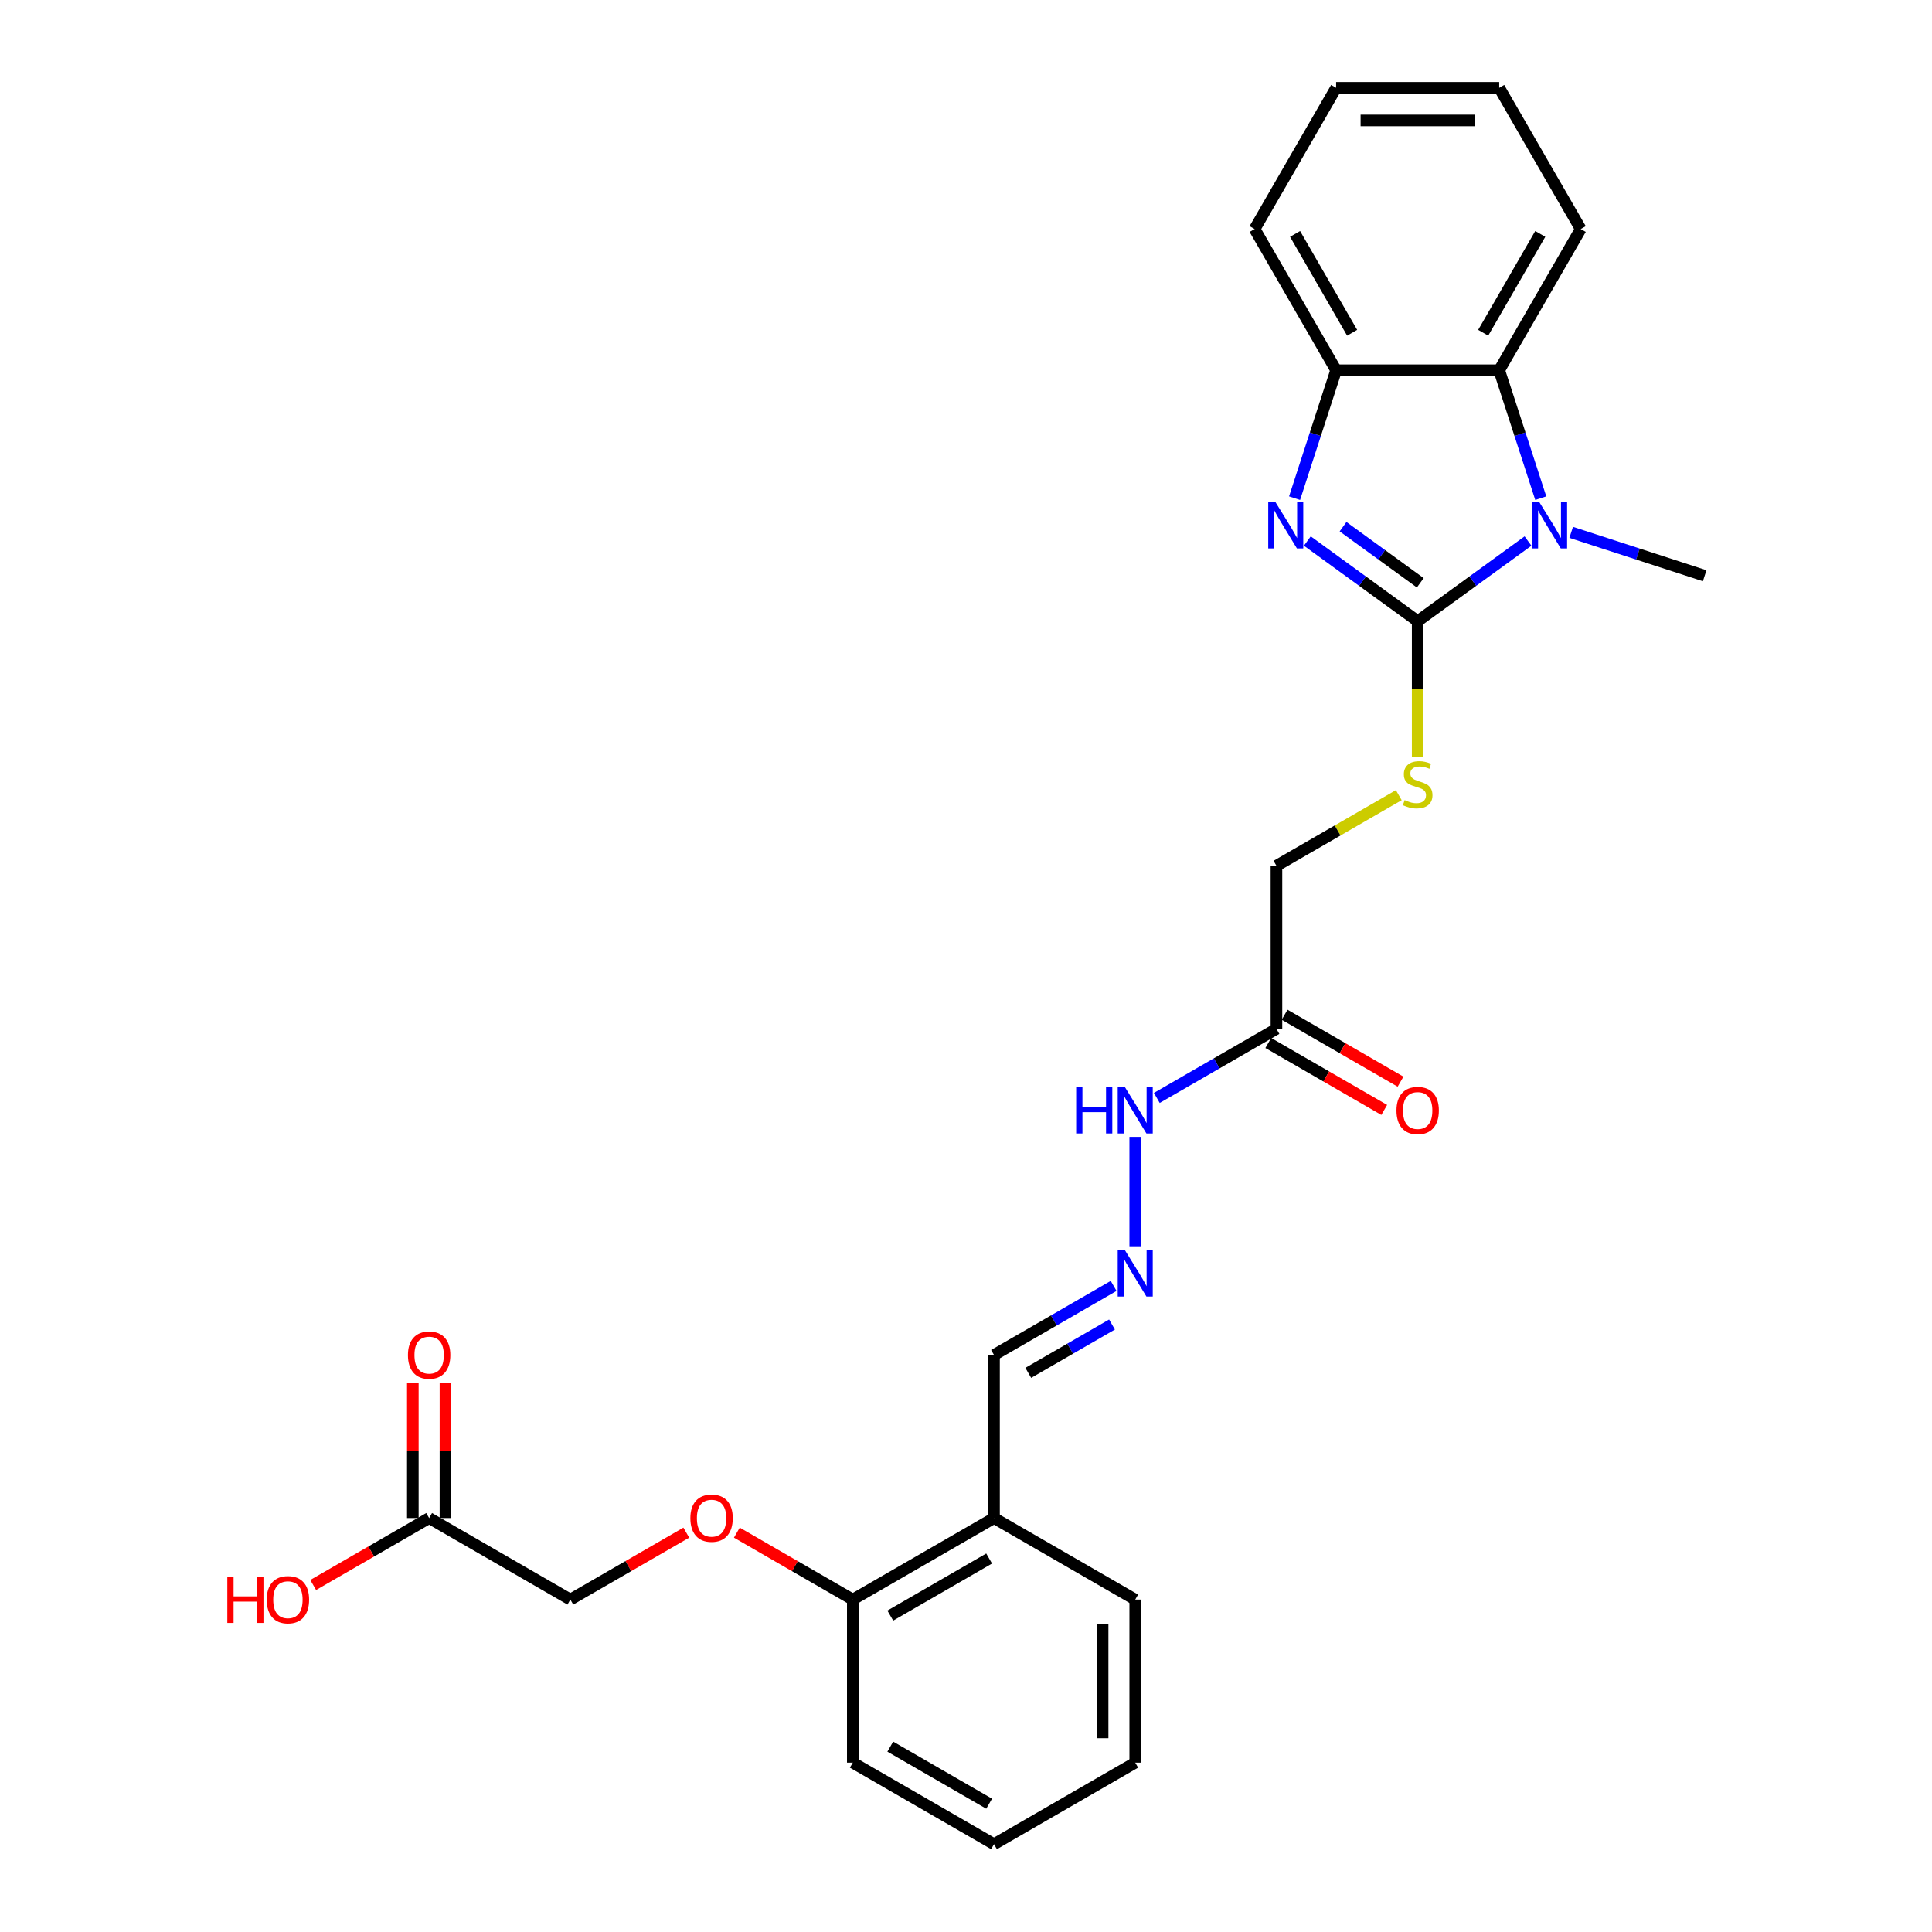 <?xml version='1.0' encoding='iso-8859-1'?>
<svg version='1.1' baseProfile='full'
              xmlns='http://www.w3.org/2000/svg'
                      xmlns:rdkit='http://www.rdkit.org/xml'
                      xmlns:xlink='http://www.w3.org/1999/xlink'
                  xml:space='preserve'
width='1000px' height='1000px' viewBox='0 0 1000 1000'>
<!-- END OF HEADER -->
<rect style='opacity:1.0;fill:#FFFFFF;stroke:none' width='1000' height='1000' x='0' y='0'> </rect>
<path class='bond-0' d='M 733.784,321.526 L 705.23,300.78' style='fill:none;fill-rule:evenodd;stroke:#000000;stroke-width:6px;stroke-linecap:butt;stroke-linejoin:miter;stroke-opacity:1' />
<path class='bond-0' d='M 705.23,300.78 L 676.675,280.035' style='fill:none;fill-rule:evenodd;stroke:#0000FF;stroke-width:6px;stroke-linecap:butt;stroke-linejoin:miter;stroke-opacity:1' />
<path class='bond-0' d='M 735.14,301.646 L 715.152,287.124' style='fill:none;fill-rule:evenodd;stroke:#000000;stroke-width:6px;stroke-linecap:butt;stroke-linejoin:miter;stroke-opacity:1' />
<path class='bond-0' d='M 715.152,287.124 L 695.164,272.602' style='fill:none;fill-rule:evenodd;stroke:#0000FF;stroke-width:6px;stroke-linecap:butt;stroke-linejoin:miter;stroke-opacity:1' />
<path class='bond-1' d='M 733.784,321.526 L 762.338,300.78' style='fill:none;fill-rule:evenodd;stroke:#000000;stroke-width:6px;stroke-linecap:butt;stroke-linejoin:miter;stroke-opacity:1' />
<path class='bond-1' d='M 762.338,300.78 L 790.892,280.035' style='fill:none;fill-rule:evenodd;stroke:#0000FF;stroke-width:6px;stroke-linecap:butt;stroke-linejoin:miter;stroke-opacity:1' />
<path class='bond-4' d='M 733.784,321.526 L 733.784,356.714' style='fill:none;fill-rule:evenodd;stroke:#000000;stroke-width:6px;stroke-linecap:butt;stroke-linejoin:miter;stroke-opacity:1' />
<path class='bond-4' d='M 733.784,356.714 L 733.784,391.901' style='fill:none;fill-rule:evenodd;stroke:#CCCC00;stroke-width:6px;stroke-linecap:butt;stroke-linejoin:miter;stroke-opacity:1' />
<path class='bond-3' d='M 670.069,257.854 L 680.826,224.749' style='fill:none;fill-rule:evenodd;stroke:#0000FF;stroke-width:6px;stroke-linecap:butt;stroke-linejoin:miter;stroke-opacity:1' />
<path class='bond-3' d='M 680.826,224.749 L 691.582,191.644' style='fill:none;fill-rule:evenodd;stroke:#000000;stroke-width:6px;stroke-linecap:butt;stroke-linejoin:miter;stroke-opacity:1' />
<path class='bond-2' d='M 797.498,257.854 L 786.741,224.749' style='fill:none;fill-rule:evenodd;stroke:#0000FF;stroke-width:6px;stroke-linecap:butt;stroke-linejoin:miter;stroke-opacity:1' />
<path class='bond-2' d='M 786.741,224.749 L 775.985,191.644' style='fill:none;fill-rule:evenodd;stroke:#000000;stroke-width:6px;stroke-linecap:butt;stroke-linejoin:miter;stroke-opacity:1' />
<path class='bond-17' d='M 813.242,275.547 L 847.79,286.772' style='fill:none;fill-rule:evenodd;stroke:#0000FF;stroke-width:6px;stroke-linecap:butt;stroke-linejoin:miter;stroke-opacity:1' />
<path class='bond-17' d='M 847.79,286.772 L 882.338,297.997' style='fill:none;fill-rule:evenodd;stroke:#000000;stroke-width:6px;stroke-linecap:butt;stroke-linejoin:miter;stroke-opacity:1' />
<path class='bond-19' d='M 775.985,191.644 L 818.186,118.549' style='fill:none;fill-rule:evenodd;stroke:#000000;stroke-width:6px;stroke-linecap:butt;stroke-linejoin:miter;stroke-opacity:1' />
<path class='bond-19' d='M 767.696,172.24 L 797.237,121.073' style='fill:none;fill-rule:evenodd;stroke:#000000;stroke-width:6px;stroke-linecap:butt;stroke-linejoin:miter;stroke-opacity:1' />
<path class='bond-27' d='M 775.985,191.644 L 691.582,191.644' style='fill:none;fill-rule:evenodd;stroke:#000000;stroke-width:6px;stroke-linecap:butt;stroke-linejoin:miter;stroke-opacity:1' />
<path class='bond-20' d='M 691.582,191.644 L 649.381,118.549' style='fill:none;fill-rule:evenodd;stroke:#000000;stroke-width:6px;stroke-linecap:butt;stroke-linejoin:miter;stroke-opacity:1' />
<path class='bond-20' d='M 699.871,172.24 L 670.33,121.073' style='fill:none;fill-rule:evenodd;stroke:#000000;stroke-width:6px;stroke-linecap:butt;stroke-linejoin:miter;stroke-opacity:1' />
<path class='bond-15' d='M 724.01,411.572 L 692.349,429.851' style='fill:none;fill-rule:evenodd;stroke:#CCCC00;stroke-width:6px;stroke-linecap:butt;stroke-linejoin:miter;stroke-opacity:1' />
<path class='bond-15' d='M 692.349,429.851 L 660.689,448.13' style='fill:none;fill-rule:evenodd;stroke:#000000;stroke-width:6px;stroke-linecap:butt;stroke-linejoin:miter;stroke-opacity:1' />
<path class='bond-5' d='M 660.689,532.533 L 660.689,448.13' style='fill:none;fill-rule:evenodd;stroke:#000000;stroke-width:6px;stroke-linecap:butt;stroke-linejoin:miter;stroke-opacity:1' />
<path class='bond-9' d='M 660.689,532.533 L 629.729,550.407' style='fill:none;fill-rule:evenodd;stroke:#000000;stroke-width:6px;stroke-linecap:butt;stroke-linejoin:miter;stroke-opacity:1' />
<path class='bond-9' d='M 629.729,550.407 L 598.769,568.282' style='fill:none;fill-rule:evenodd;stroke:#0000FF;stroke-width:6px;stroke-linecap:butt;stroke-linejoin:miter;stroke-opacity:1' />
<path class='bond-12' d='M 656.469,539.842 L 686.475,557.166' style='fill:none;fill-rule:evenodd;stroke:#000000;stroke-width:6px;stroke-linecap:butt;stroke-linejoin:miter;stroke-opacity:1' />
<path class='bond-12' d='M 686.475,557.166 L 716.481,574.49' style='fill:none;fill-rule:evenodd;stroke:#FF0000;stroke-width:6px;stroke-linecap:butt;stroke-linejoin:miter;stroke-opacity:1' />
<path class='bond-12' d='M 664.909,525.223 L 694.915,542.547' style='fill:none;fill-rule:evenodd;stroke:#000000;stroke-width:6px;stroke-linecap:butt;stroke-linejoin:miter;stroke-opacity:1' />
<path class='bond-12' d='M 694.915,542.547 L 724.921,559.871' style='fill:none;fill-rule:evenodd;stroke:#FF0000;stroke-width:6px;stroke-linecap:butt;stroke-linejoin:miter;stroke-opacity:1' />
<path class='bond-6' d='M 587.594,645.075 L 587.594,588.444' style='fill:none;fill-rule:evenodd;stroke:#0000FF;stroke-width:6px;stroke-linecap:butt;stroke-linejoin:miter;stroke-opacity:1' />
<path class='bond-13' d='M 576.419,665.588 L 545.459,683.463' style='fill:none;fill-rule:evenodd;stroke:#0000FF;stroke-width:6px;stroke-linecap:butt;stroke-linejoin:miter;stroke-opacity:1' />
<path class='bond-13' d='M 545.459,683.463 L 514.499,701.338' style='fill:none;fill-rule:evenodd;stroke:#000000;stroke-width:6px;stroke-linecap:butt;stroke-linejoin:miter;stroke-opacity:1' />
<path class='bond-13' d='M 575.572,685.57 L 553.9,698.082' style='fill:none;fill-rule:evenodd;stroke:#0000FF;stroke-width:6px;stroke-linecap:butt;stroke-linejoin:miter;stroke-opacity:1' />
<path class='bond-13' d='M 553.9,698.082 L 532.228,710.594' style='fill:none;fill-rule:evenodd;stroke:#000000;stroke-width:6px;stroke-linecap:butt;stroke-linejoin:miter;stroke-opacity:1' />
<path class='bond-7' d='M 514.499,785.74 L 514.499,701.338' style='fill:none;fill-rule:evenodd;stroke:#000000;stroke-width:6px;stroke-linecap:butt;stroke-linejoin:miter;stroke-opacity:1' />
<path class='bond-10' d='M 514.499,785.74 L 441.405,827.942' style='fill:none;fill-rule:evenodd;stroke:#000000;stroke-width:6px;stroke-linecap:butt;stroke-linejoin:miter;stroke-opacity:1' />
<path class='bond-10' d='M 511.975,806.689 L 460.809,836.23' style='fill:none;fill-rule:evenodd;stroke:#000000;stroke-width:6px;stroke-linecap:butt;stroke-linejoin:miter;stroke-opacity:1' />
<path class='bond-21' d='M 514.499,785.74 L 587.594,827.942' style='fill:none;fill-rule:evenodd;stroke:#000000;stroke-width:6px;stroke-linecap:butt;stroke-linejoin:miter;stroke-opacity:1' />
<path class='bond-8' d='M 222.12,785.74 L 295.215,827.942' style='fill:none;fill-rule:evenodd;stroke:#000000;stroke-width:6px;stroke-linecap:butt;stroke-linejoin:miter;stroke-opacity:1' />
<path class='bond-14' d='M 230.561,785.74 L 230.561,750.823' style='fill:none;fill-rule:evenodd;stroke:#000000;stroke-width:6px;stroke-linecap:butt;stroke-linejoin:miter;stroke-opacity:1' />
<path class='bond-14' d='M 230.561,750.823 L 230.561,715.906' style='fill:none;fill-rule:evenodd;stroke:#FF0000;stroke-width:6px;stroke-linecap:butt;stroke-linejoin:miter;stroke-opacity:1' />
<path class='bond-14' d='M 213.68,785.74 L 213.68,750.823' style='fill:none;fill-rule:evenodd;stroke:#000000;stroke-width:6px;stroke-linecap:butt;stroke-linejoin:miter;stroke-opacity:1' />
<path class='bond-14' d='M 213.68,750.823 L 213.68,715.906' style='fill:none;fill-rule:evenodd;stroke:#FF0000;stroke-width:6px;stroke-linecap:butt;stroke-linejoin:miter;stroke-opacity:1' />
<path class='bond-18' d='M 222.12,785.74 L 192.114,803.064' style='fill:none;fill-rule:evenodd;stroke:#000000;stroke-width:6px;stroke-linecap:butt;stroke-linejoin:miter;stroke-opacity:1' />
<path class='bond-18' d='M 192.114,803.064 L 162.108,820.388' style='fill:none;fill-rule:evenodd;stroke:#FF0000;stroke-width:6px;stroke-linecap:butt;stroke-linejoin:miter;stroke-opacity:1' />
<path class='bond-11' d='M 441.405,827.942 L 411.398,810.618' style='fill:none;fill-rule:evenodd;stroke:#000000;stroke-width:6px;stroke-linecap:butt;stroke-linejoin:miter;stroke-opacity:1' />
<path class='bond-11' d='M 411.398,810.618 L 381.392,793.293' style='fill:none;fill-rule:evenodd;stroke:#FF0000;stroke-width:6px;stroke-linecap:butt;stroke-linejoin:miter;stroke-opacity:1' />
<path class='bond-22' d='M 441.405,827.942 L 441.405,912.344' style='fill:none;fill-rule:evenodd;stroke:#000000;stroke-width:6px;stroke-linecap:butt;stroke-linejoin:miter;stroke-opacity:1' />
<path class='bond-16' d='M 355.227,793.293 L 325.221,810.618' style='fill:none;fill-rule:evenodd;stroke:#FF0000;stroke-width:6px;stroke-linecap:butt;stroke-linejoin:miter;stroke-opacity:1' />
<path class='bond-16' d='M 325.221,810.618 L 295.215,827.942' style='fill:none;fill-rule:evenodd;stroke:#000000;stroke-width:6px;stroke-linecap:butt;stroke-linejoin:miter;stroke-opacity:1' />
<path class='bond-23' d='M 818.186,118.549 L 775.985,45.455' style='fill:none;fill-rule:evenodd;stroke:#000000;stroke-width:6px;stroke-linecap:butt;stroke-linejoin:miter;stroke-opacity:1' />
<path class='bond-24' d='M 649.381,118.549 L 691.582,45.455' style='fill:none;fill-rule:evenodd;stroke:#000000;stroke-width:6px;stroke-linecap:butt;stroke-linejoin:miter;stroke-opacity:1' />
<path class='bond-25' d='M 587.594,827.942 L 587.594,912.344' style='fill:none;fill-rule:evenodd;stroke:#000000;stroke-width:6px;stroke-linecap:butt;stroke-linejoin:miter;stroke-opacity:1' />
<path class='bond-25' d='M 570.714,840.602 L 570.714,899.684' style='fill:none;fill-rule:evenodd;stroke:#000000;stroke-width:6px;stroke-linecap:butt;stroke-linejoin:miter;stroke-opacity:1' />
<path class='bond-29' d='M 441.405,912.344 L 514.499,954.545' style='fill:none;fill-rule:evenodd;stroke:#000000;stroke-width:6px;stroke-linecap:butt;stroke-linejoin:miter;stroke-opacity:1' />
<path class='bond-29' d='M 460.809,904.055 L 511.975,933.596' style='fill:none;fill-rule:evenodd;stroke:#000000;stroke-width:6px;stroke-linecap:butt;stroke-linejoin:miter;stroke-opacity:1' />
<path class='bond-28' d='M 775.985,45.455 L 691.582,45.455' style='fill:none;fill-rule:evenodd;stroke:#000000;stroke-width:6px;stroke-linecap:butt;stroke-linejoin:miter;stroke-opacity:1' />
<path class='bond-28' d='M 763.325,62.335 L 704.243,62.335' style='fill:none;fill-rule:evenodd;stroke:#000000;stroke-width:6px;stroke-linecap:butt;stroke-linejoin:miter;stroke-opacity:1' />
<path class='bond-26' d='M 587.594,912.344 L 514.499,954.545' style='fill:none;fill-rule:evenodd;stroke:#000000;stroke-width:6px;stroke-linecap:butt;stroke-linejoin:miter;stroke-opacity:1' />
<path  class='atom-1' d='M 660.217 259.964
L 668.05 272.625
Q 668.826 273.874, 670.075 276.136
Q 671.324 278.398, 671.392 278.533
L 671.392 259.964
L 674.565 259.964
L 674.565 283.867
L 671.291 283.867
L 662.884 270.025
Q 661.905 268.405, 660.858 266.548
Q 659.846 264.691, 659.542 264.117
L 659.542 283.867
L 656.436 283.867
L 656.436 259.964
L 660.217 259.964
' fill='#0000FF'/>
<path  class='atom-2' d='M 796.783 259.964
L 804.616 272.625
Q 805.392 273.874, 806.641 276.136
Q 807.891 278.398, 807.958 278.533
L 807.958 259.964
L 811.132 259.964
L 811.132 283.867
L 807.857 283.867
L 799.45 270.025
Q 798.471 268.405, 797.425 266.548
Q 796.412 264.691, 796.108 264.117
L 796.108 283.867
L 793.002 283.867
L 793.002 259.964
L 796.783 259.964
' fill='#0000FF'/>
<path  class='atom-5' d='M 727.031 414.133
Q 727.302 414.234, 728.416 414.707
Q 729.53 415.179, 730.745 415.483
Q 731.994 415.753, 733.21 415.753
Q 735.472 415.753, 736.788 414.673
Q 738.105 413.559, 738.105 411.634
Q 738.105 410.318, 737.43 409.507
Q 736.788 408.697, 735.776 408.258
Q 734.763 407.819, 733.075 407.313
Q 730.948 406.672, 729.665 406.064
Q 728.416 405.456, 727.504 404.173
Q 726.626 402.89, 726.626 400.73
Q 726.626 397.725, 728.652 395.868
Q 730.711 394.011, 734.763 394.011
Q 737.531 394.011, 740.671 395.328
L 739.894 397.927
Q 737.025 396.746, 734.864 396.746
Q 732.535 396.746, 731.252 397.725
Q 729.969 398.67, 730.002 400.324
Q 730.002 401.607, 730.644 402.384
Q 731.319 403.16, 732.264 403.599
Q 733.244 404.038, 734.864 404.545
Q 737.025 405.22, 738.308 405.895
Q 739.591 406.57, 740.502 407.954
Q 741.447 409.305, 741.447 411.634
Q 741.447 414.943, 739.219 416.732
Q 737.025 418.488, 733.345 418.488
Q 731.218 418.488, 729.597 418.015
Q 728.011 417.576, 726.12 416.8
L 727.031 414.133
' fill='#CCCC00'/>
<path  class='atom-7' d='M 582.311 647.185
L 590.143 659.845
Q 590.92 661.095, 592.169 663.357
Q 593.418 665.619, 593.485 665.754
L 593.485 647.185
L 596.659 647.185
L 596.659 671.088
L 593.384 671.088
L 584.978 657.246
Q 583.999 655.625, 582.952 653.768
Q 581.939 651.912, 581.635 651.338
L 581.635 671.088
L 578.529 671.088
L 578.529 647.185
L 582.311 647.185
' fill='#0000FF'/>
<path  class='atom-10' d='M 557.024 562.783
L 560.265 562.783
L 560.265 572.945
L 572.486 572.945
L 572.486 562.783
L 575.727 562.783
L 575.727 586.685
L 572.486 586.685
L 572.486 575.645
L 560.265 575.645
L 560.265 586.685
L 557.024 586.685
L 557.024 562.783
' fill='#0000FF'/>
<path  class='atom-10' d='M 582.311 562.783
L 590.143 575.443
Q 590.92 576.692, 592.169 578.954
Q 593.418 581.216, 593.485 581.351
L 593.485 562.783
L 596.659 562.783
L 596.659 586.685
L 593.384 586.685
L 584.978 572.843
Q 583.999 571.223, 582.952 569.366
Q 581.939 567.509, 581.635 566.935
L 581.635 586.685
L 578.529 586.685
L 578.529 562.783
L 582.311 562.783
' fill='#0000FF'/>
<path  class='atom-12' d='M 357.338 785.808
Q 357.338 780.068, 360.173 776.861
Q 363.009 773.654, 368.31 773.654
Q 373.61 773.654, 376.446 776.861
Q 379.282 780.068, 379.282 785.808
Q 379.282 791.615, 376.413 794.923
Q 373.543 798.198, 368.31 798.198
Q 363.043 798.198, 360.173 794.923
Q 357.338 791.649, 357.338 785.808
M 368.31 795.497
Q 371.956 795.497, 373.914 793.066
Q 375.906 790.602, 375.906 785.808
Q 375.906 781.115, 373.914 778.752
Q 371.956 776.355, 368.31 776.355
Q 364.664 776.355, 362.672 778.718
Q 360.714 781.081, 360.714 785.808
Q 360.714 790.636, 362.672 793.066
Q 364.664 795.497, 368.31 795.497
' fill='#FF0000'/>
<path  class='atom-13' d='M 722.811 574.801
Q 722.811 569.062, 725.647 565.855
Q 728.483 562.647, 733.784 562.647
Q 739.084 562.647, 741.92 565.855
Q 744.756 569.062, 744.756 574.801
Q 744.756 580.608, 741.886 583.917
Q 739.017 587.192, 733.784 587.192
Q 728.517 587.192, 725.647 583.917
Q 722.811 580.642, 722.811 574.801
M 733.784 584.491
Q 737.43 584.491, 739.388 582.06
Q 741.38 579.596, 741.38 574.801
Q 741.38 570.109, 739.388 567.745
Q 737.43 565.348, 733.784 565.348
Q 730.137 565.348, 728.146 567.712
Q 726.187 570.075, 726.187 574.801
Q 726.187 579.629, 728.146 582.06
Q 730.137 584.491, 733.784 584.491
' fill='#FF0000'/>
<path  class='atom-15' d='M 211.148 701.405
Q 211.148 695.666, 213.984 692.459
Q 216.82 689.251, 222.12 689.251
Q 227.421 689.251, 230.257 692.459
Q 233.093 695.666, 233.093 701.405
Q 233.093 707.212, 230.223 710.521
Q 227.353 713.796, 222.12 713.796
Q 216.854 713.796, 213.984 710.521
Q 211.148 707.246, 211.148 701.405
M 222.12 711.095
Q 225.767 711.095, 227.725 708.664
Q 229.717 706.199, 229.717 701.405
Q 229.717 696.713, 227.725 694.349
Q 225.767 691.952, 222.12 691.952
Q 218.474 691.952, 216.482 694.315
Q 214.524 696.679, 214.524 701.405
Q 214.524 706.233, 216.482 708.664
Q 218.474 711.095, 222.12 711.095
' fill='#FF0000'/>
<path  class='atom-19' d='M 117.662 816.125
L 120.903 816.125
L 120.903 826.287
L 133.124 826.287
L 133.124 816.125
L 136.365 816.125
L 136.365 840.028
L 133.124 840.028
L 133.124 828.988
L 120.903 828.988
L 120.903 840.028
L 117.662 840.028
L 117.662 816.125
' fill='#FF0000'/>
<path  class='atom-19' d='M 138.053 828.009
Q 138.053 822.27, 140.889 819.062
Q 143.725 815.855, 149.026 815.855
Q 154.326 815.855, 157.162 819.062
Q 159.998 822.27, 159.998 828.009
Q 159.998 833.816, 157.128 837.125
Q 154.259 840.399, 149.026 840.399
Q 143.759 840.399, 140.889 837.125
Q 138.053 833.85, 138.053 828.009
M 149.026 837.699
Q 152.672 837.699, 154.63 835.268
Q 156.622 832.803, 156.622 828.009
Q 156.622 823.316, 154.63 820.953
Q 152.672 818.556, 149.026 818.556
Q 145.379 818.556, 143.388 820.919
Q 141.429 823.283, 141.429 828.009
Q 141.429 832.837, 143.388 835.268
Q 145.379 837.699, 149.026 837.699
' fill='#FF0000'/>
</svg>
